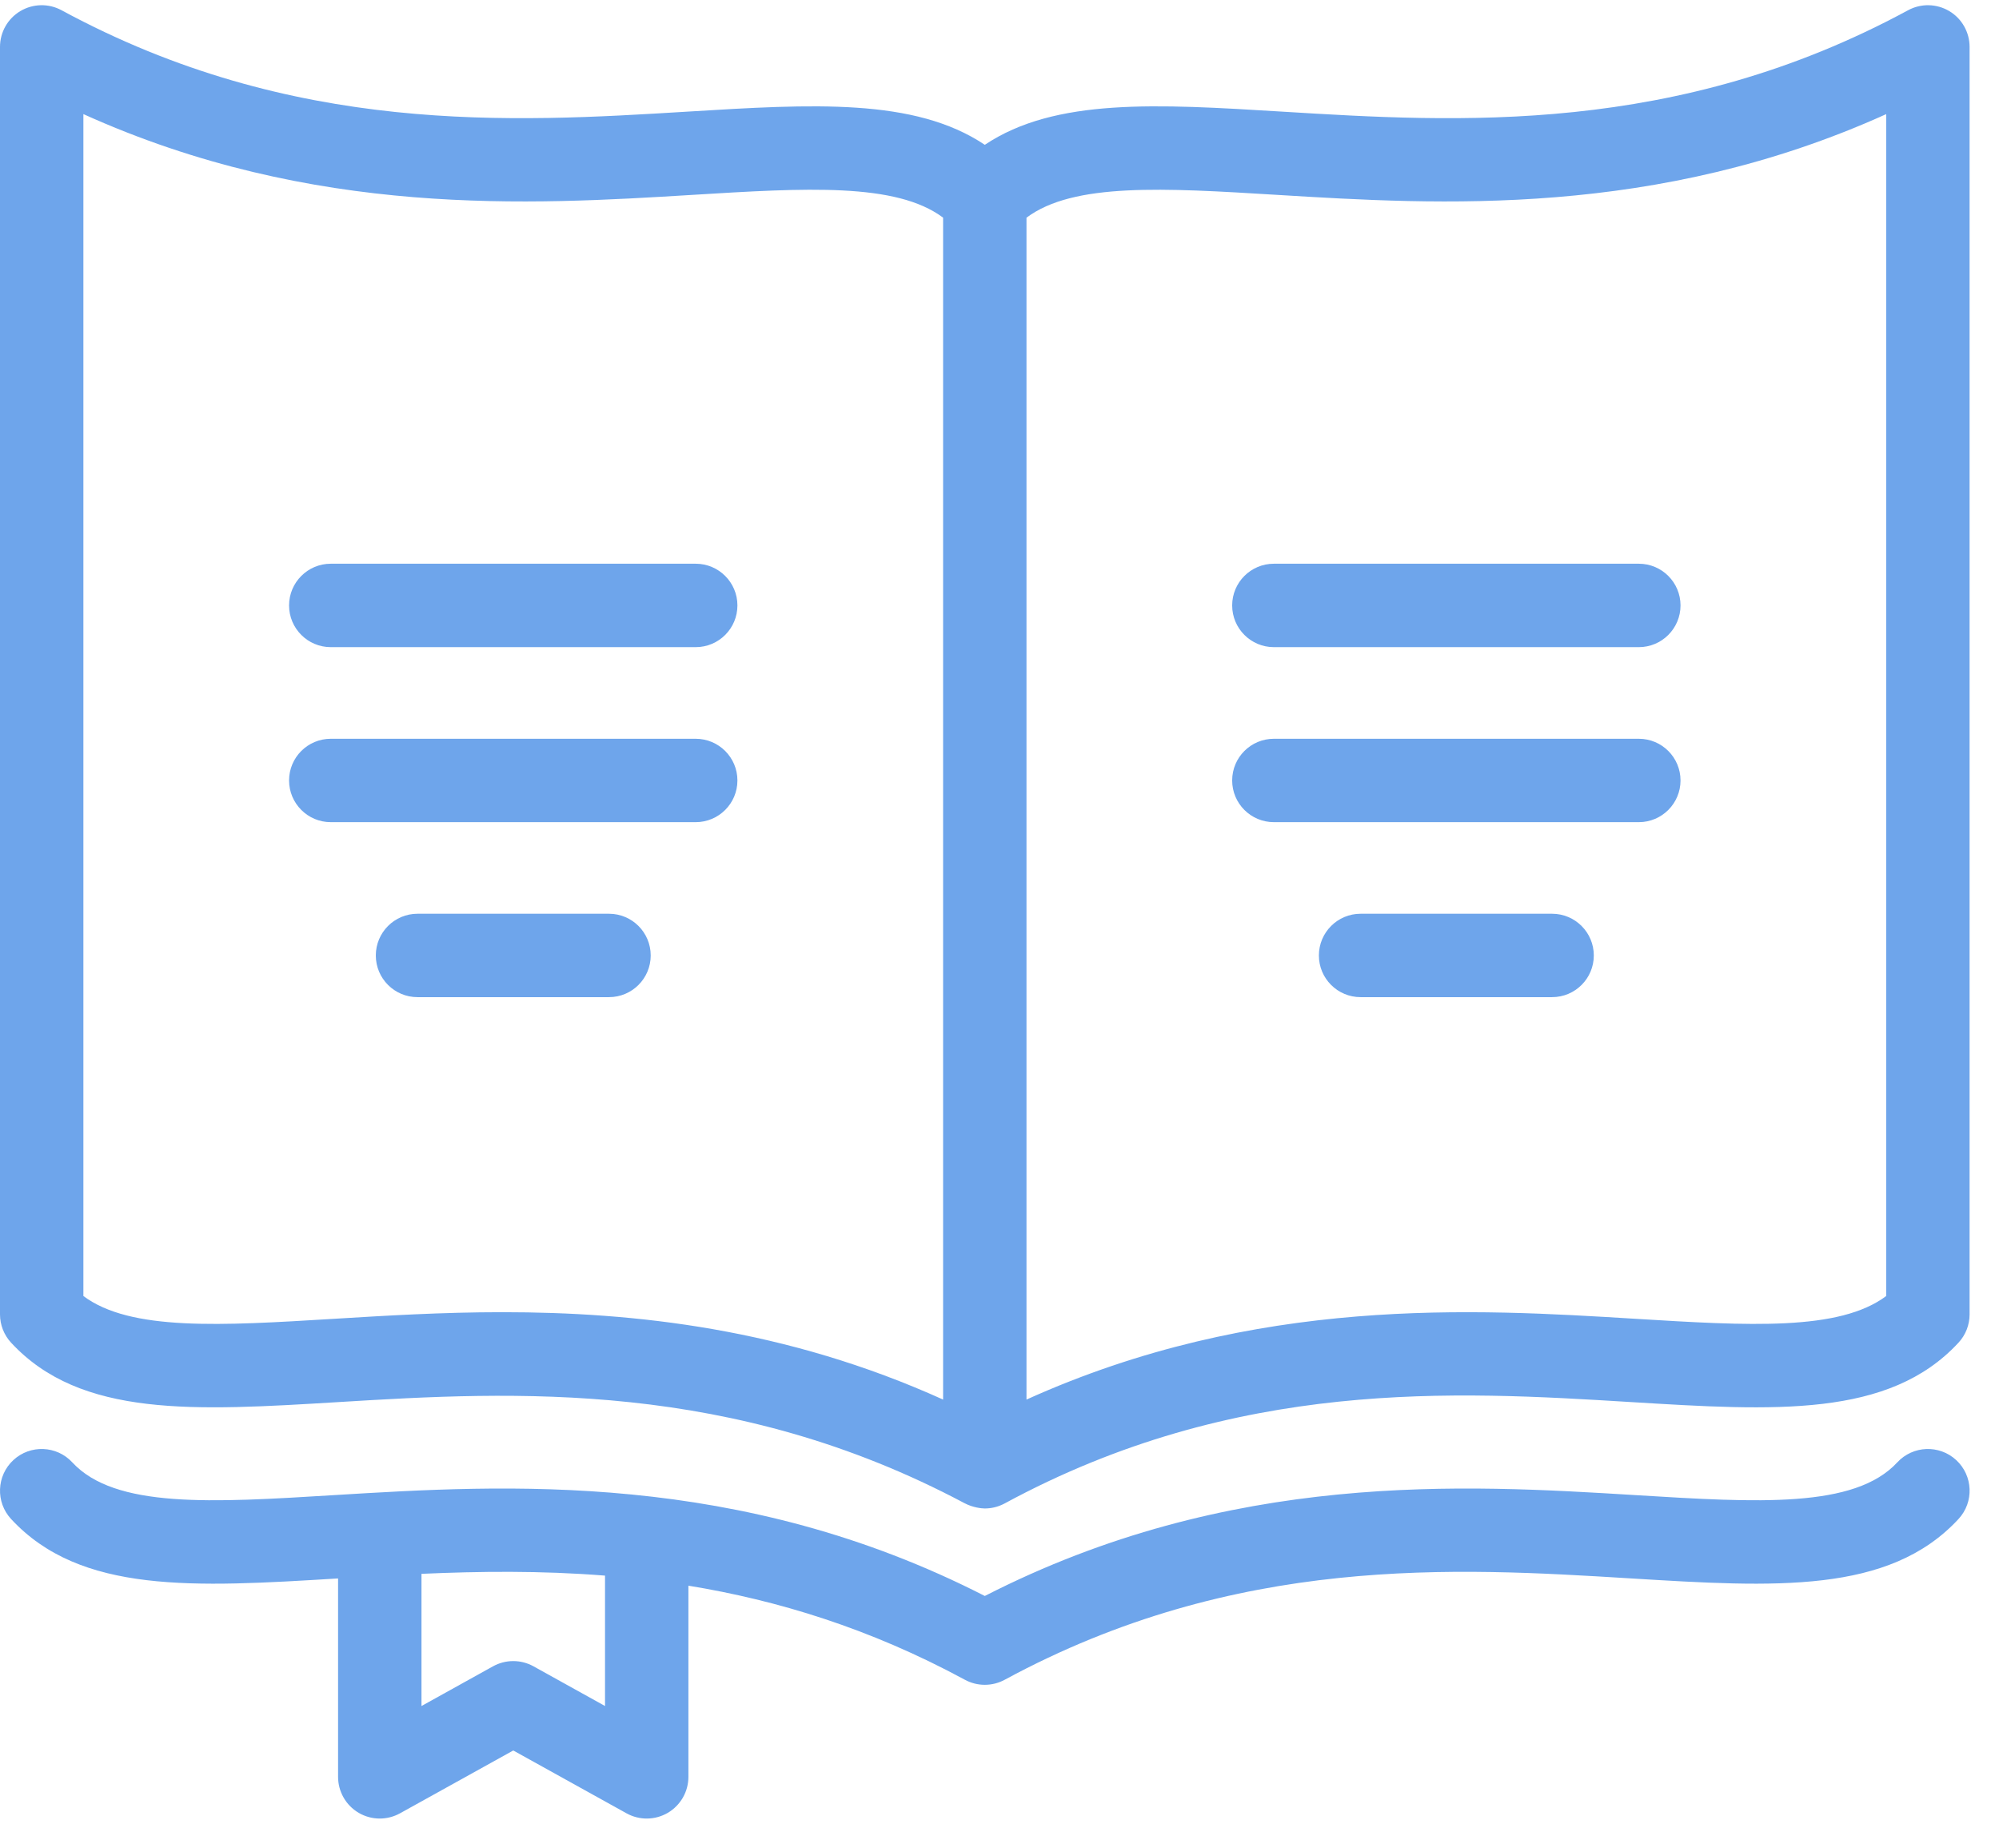 <?xml version="1.0" encoding="UTF-8"?> <svg xmlns="http://www.w3.org/2000/svg" width="66" height="61" viewBox="0 0 66 61" fill="none"> <g opacity="0.7"> <path fill-rule="evenodd" clip-rule="evenodd" d="M24.347 25.766C24.347 26.526 23.73 27.143 22.97 27.143H10.921C10.161 27.143 9.544 26.526 9.544 25.766C9.544 25.006 10.161 24.39 10.921 24.39H22.97C23.73 24.39 24.347 25.006 24.347 25.766ZM20.107 30.167H13.784C13.024 30.167 12.408 30.784 12.408 31.544C12.408 32.304 13.024 32.92 13.784 32.92H20.107C20.868 32.92 21.484 32.304 21.484 31.544C21.484 30.784 20.868 30.167 20.107 30.167ZM64.588 48.204C65.146 48.72 65.18 49.591 64.663 50.149C62.367 52.631 58.605 52.401 53.843 52.11C48.041 51.754 40.821 51.313 33.17 55.457C32.761 55.678 32.268 55.678 31.859 55.457C28.721 53.757 25.654 52.828 22.729 52.35V58.661C22.729 59.149 22.471 59.6 22.051 59.848C21.631 60.095 21.111 60.102 20.685 59.865L16.946 57.791L13.207 59.865C12.999 59.98 12.769 60.038 12.539 60.038C12.297 60.038 12.056 59.975 11.84 59.848C11.42 59.6 11.162 59.149 11.162 58.661V52.111C6.411 52.402 2.658 52.627 0.366 50.149C-0.15 49.591 -0.116 48.72 0.442 48.203C1 47.688 1.871 47.721 2.387 48.279C3.797 49.803 6.984 49.609 11.019 49.361C16.694 49.014 24.41 48.543 32.515 52.69C40.619 48.543 48.336 49.014 54.011 49.361C58.046 49.609 61.233 49.803 62.642 48.279C63.159 47.721 64.03 47.688 64.588 48.204ZM19.976 52.018C17.855 51.849 15.825 51.875 13.916 51.959V56.323L16.278 55.012C16.694 54.782 17.198 54.782 17.614 55.012L19.976 56.323V52.018ZM40.682 19.988C40.682 20.748 41.298 21.365 42.059 21.365H54.108C54.869 21.365 55.485 20.748 55.485 19.988C55.485 19.228 54.869 18.611 54.108 18.611H42.059C41.298 18.611 40.682 19.228 40.682 19.988ZM65.029 1.549V43.392C65.029 43.739 64.899 44.073 64.663 44.327C62.367 46.809 58.605 46.579 53.843 46.288C48.042 45.933 40.822 45.492 33.174 49.633C33.159 49.641 33.144 49.648 33.129 49.656C32.932 49.754 32.723 49.801 32.516 49.801C32.42 49.801 32.126 49.776 31.84 49.624C24.167 45.547 16.983 45.933 11.187 46.288C6.424 46.578 2.662 46.809 0.366 44.327C0.131 44.073 0 43.739 0 43.392V1.549C0 1.063 0.255 0.614 0.672 0.366C1.089 0.118 1.606 0.107 2.032 0.338C9.683 4.482 16.903 4.039 22.704 3.685C26.823 3.433 30.194 3.227 32.515 4.781C34.836 3.227 38.206 3.433 42.325 3.685C48.127 4.04 55.347 4.482 62.997 0.339C63.424 0.107 63.94 0.118 64.358 0.366C64.774 0.614 65.029 1.064 65.029 1.549ZM31.138 7.186C29.587 6.022 26.59 6.205 22.872 6.433C17.52 6.76 10.351 7.199 2.753 3.767V42.787C4.305 43.95 7.302 43.767 11.019 43.54C12.71 43.437 14.583 43.321 16.593 43.321C20.945 43.321 25.941 43.858 31.138 46.206V7.186ZM62.276 3.768C54.679 7.199 47.509 6.76 42.157 6.433C38.44 6.206 35.442 6.022 33.891 7.187V46.206C41.489 42.774 48.659 43.212 54.011 43.54C57.728 43.767 60.725 43.95 62.276 42.787V3.768ZM54.108 24.39H42.059C41.298 24.39 40.682 25.006 40.682 25.766C40.682 26.526 41.298 27.143 42.059 27.143H54.108C54.869 27.143 55.485 26.526 55.485 25.766C55.485 25.006 54.869 24.39 54.108 24.39ZM22.97 18.611H10.921C10.161 18.611 9.544 19.228 9.544 19.988C9.544 20.748 10.161 21.365 10.921 21.365H22.97C23.73 21.365 24.347 20.748 24.347 19.988C24.347 19.228 23.73 18.611 22.97 18.611ZM51.245 30.167H44.922C44.162 30.167 43.545 30.784 43.545 31.544C43.545 32.304 44.162 32.92 44.922 32.92H51.245C52.005 32.92 52.622 32.304 52.622 31.544C52.622 30.784 52.005 30.167 51.245 30.167Z" fill="#307FE2"></path> </g> </svg> 